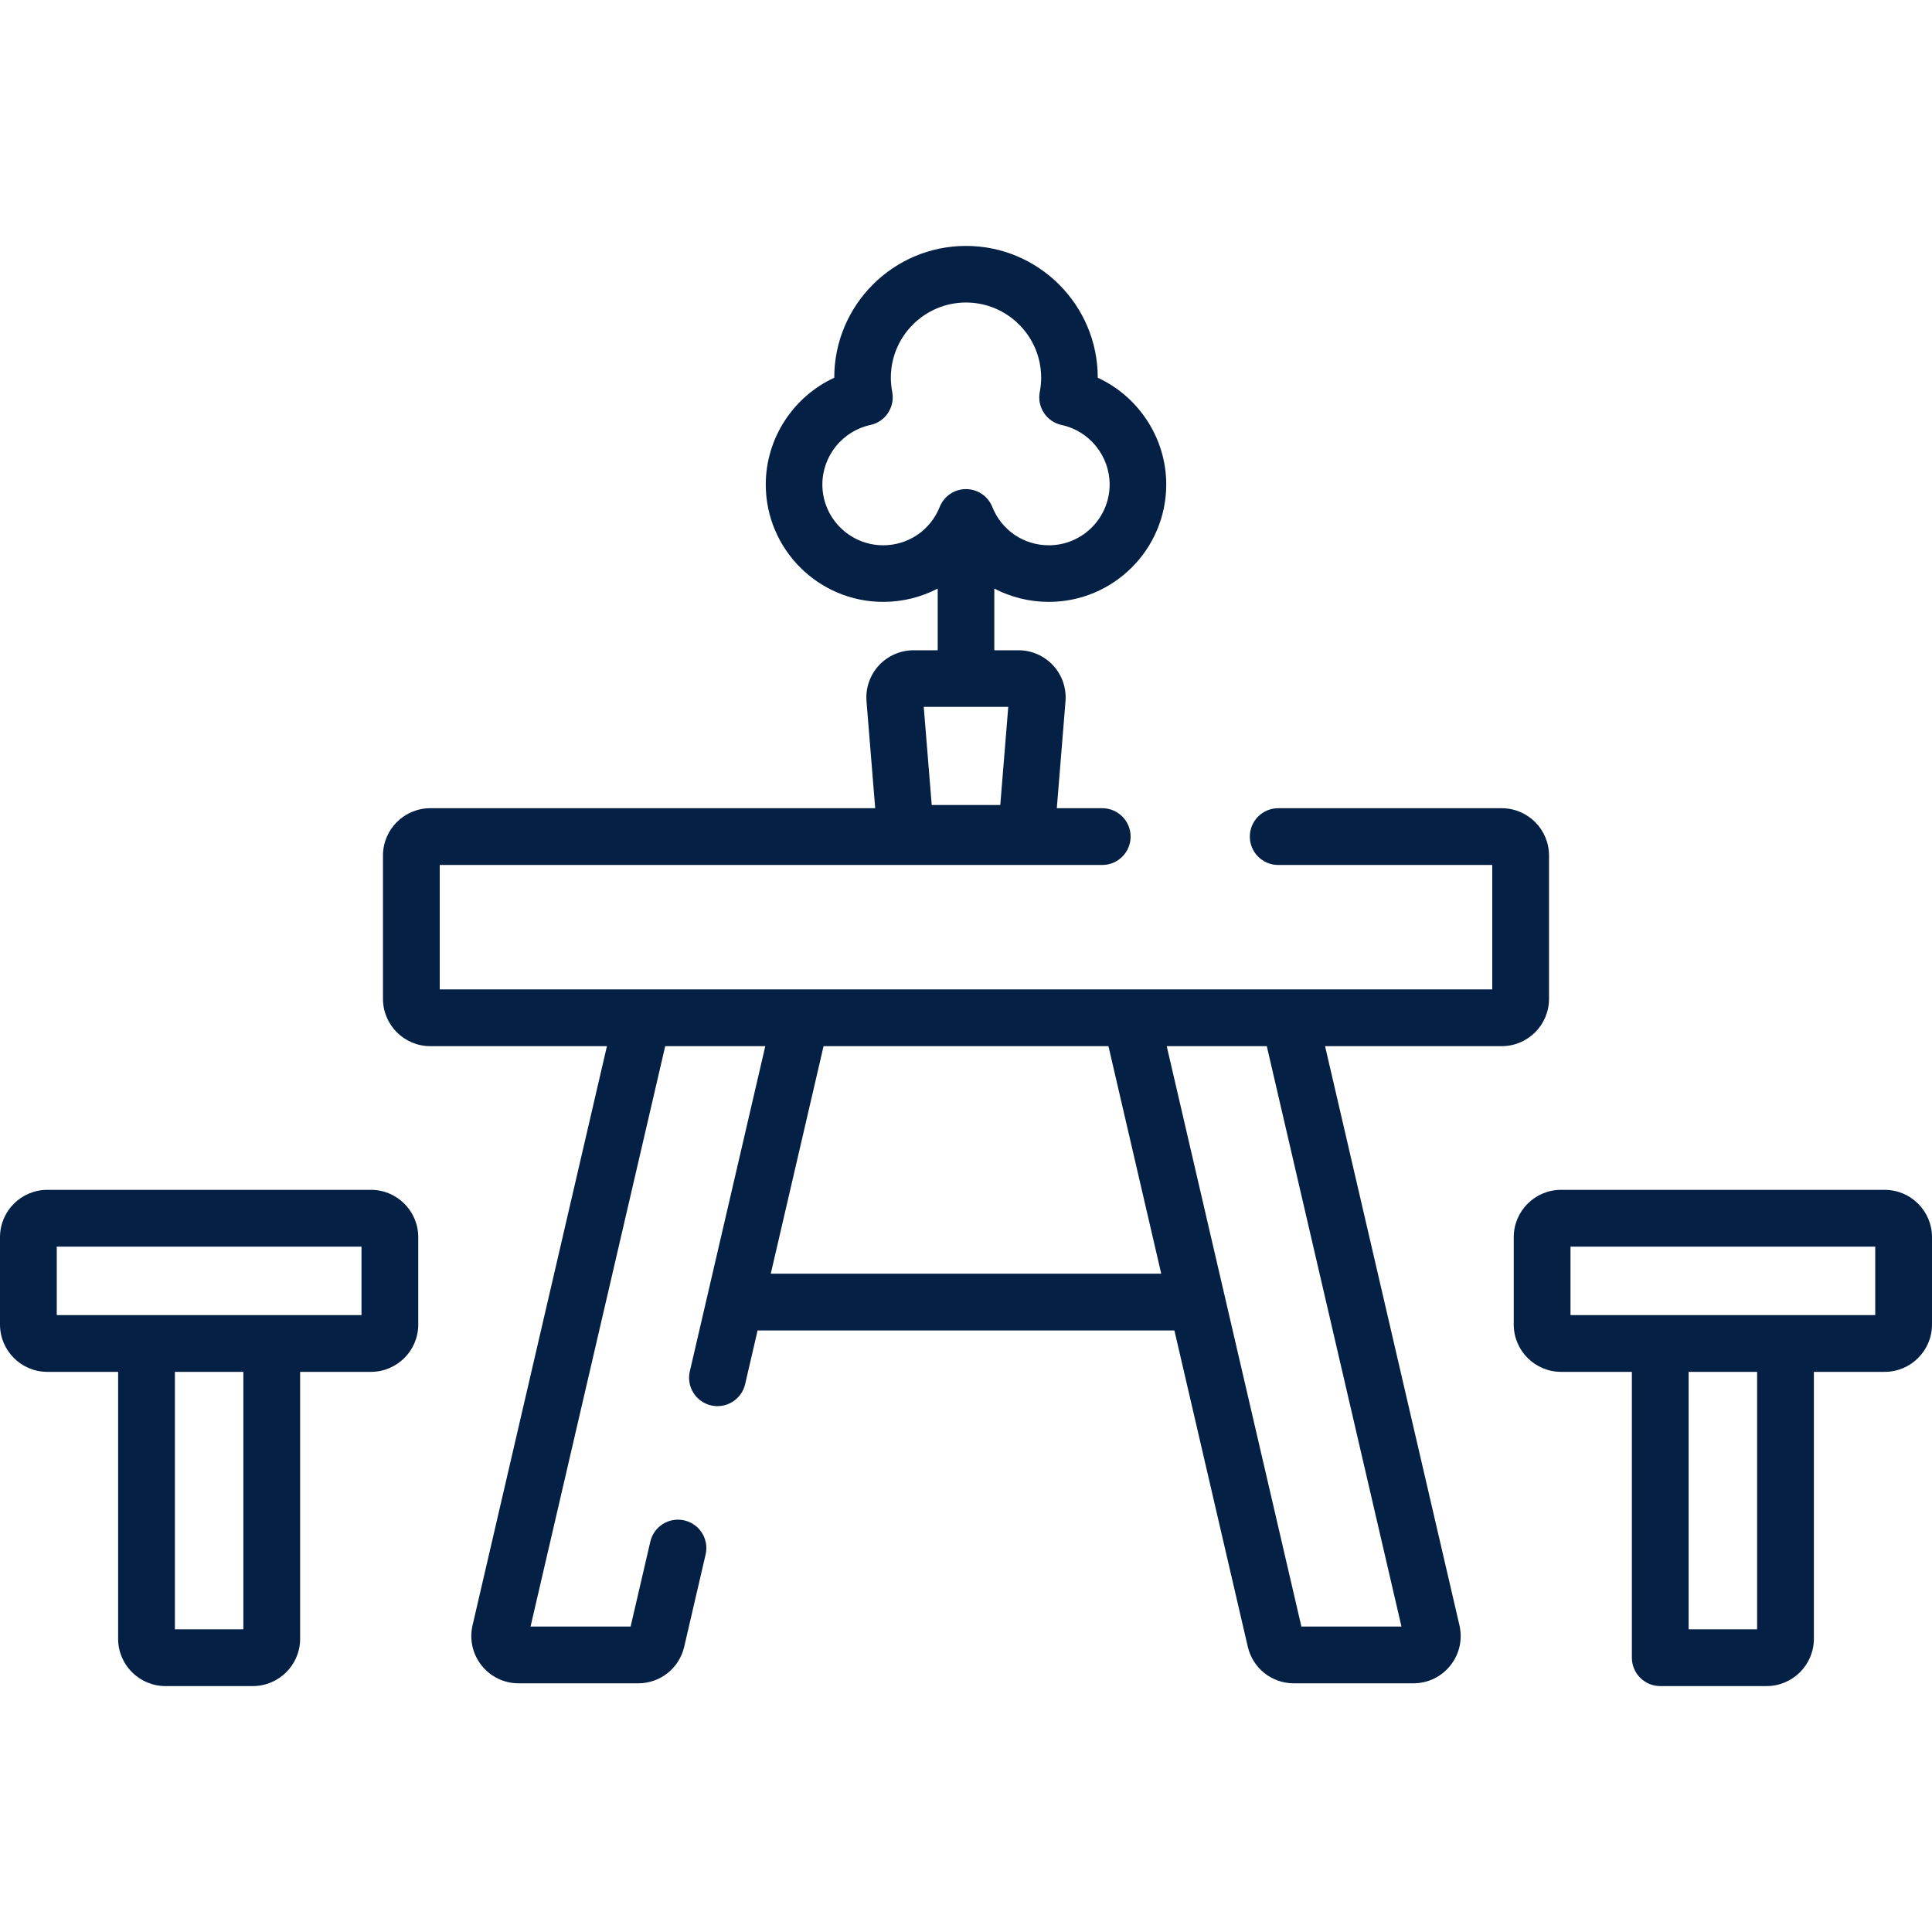 <?xml version="1.0"?>
<svg xmlns="http://www.w3.org/2000/svg" xmlns:xlink="http://www.w3.org/1999/xlink" xmlns:svgjs="http://svgjs.com/svgjs" version="1.1" width="512" height="512" x="0" y="0" viewBox="0 0 512 512" style="enable-background:new 0 0 512 512" xml:space="preserve" class=""><g><g xmlns="http://www.w3.org/2000/svg"><g><g><path d="m499.464 315.32h-85.769c-6.913 0-12.536 5.624-12.536 12.536v23.163c0 6.912 5.624 12.536 12.536 12.536h18.767v75.751c0 4.154 3.368 7.522 7.522 7.522h28.177c6.913 0 12.536-5.624 12.536-12.536v-70.737h18.767c6.913 0 12.536-5.624 12.536-12.536v-23.163c0-6.912-5.624-12.536-12.536-12.536zm-33.811 116.465h-18.148v-68.229h18.148zm31.304-83.273h-80.755v-18.149h80.755z" fill="#052045" data-original="#000000" style="" class=""/><path d="m98.305 315.32h-85.769c-6.912 0-12.536 5.624-12.536 12.536v23.163c0 6.912 5.624 12.536 12.536 12.536h18.767v70.737c0 6.912 5.624 12.536 12.536 12.536h23.163c6.913 0 12.536-5.624 12.536-12.536v-70.737h18.767c6.913 0 12.536-5.624 12.536-12.536v-23.163c.001-6.912-5.623-12.536-12.536-12.536zm-33.81 116.465h-18.148v-68.229h18.148zm31.303-83.273h-80.755v-18.149h80.755z" fill="#052045" data-original="#000000" style="" class=""/></g></g><g><path d="m397.971 214.185h-59.232c-4.154 0-7.522 3.368-7.522 7.522s3.368 7.522 7.522 7.522h56.724v32.971h-278.926v-32.972h175.568c4.154 0 7.522-3.368 7.522-7.522s-3.368-7.522-7.522-7.522h-12.039l2.305-28.344c.281-3.47-.91-6.927-3.27-9.486-2.359-2.559-5.709-4.026-9.189-4.026h-6.41v-16.353c4.353 2.274 9.278 3.529 14.445 3.529 17.159 0 31.12-13.96 31.12-31.119 0-12.276-7.33-23.288-18.149-28.282 0-.005 0-.011 0-.016 0-19.253-15.663-34.916-34.916-34.916s-34.916 15.663-34.916 34.916v.016c-10.819 4.994-18.149 16.006-18.149 28.282 0 17.159 13.96 31.119 31.12 31.119 5.167 0 10.092-1.256 14.445-3.529v16.353h-6.41c-3.48 0-6.83 1.467-9.189 4.026-2.36 2.559-3.551 6.016-3.27 9.486v.001l2.304 28.343h-117.908c-6.913 0-12.536 5.624-12.536 12.536v37.987c0 6.912 5.624 12.536 12.536 12.536h46.815l-35.613 153.484c-.87 3.746.003 7.621 2.396 10.632 2.392 3.011 5.97 4.738 9.816 4.738h31.669c5.864 0 10.886-3.99 12.212-9.702l5.672-24.444c.939-4.047-1.58-8.088-5.627-9.027-4.05-.943-8.088 1.58-9.027 5.626l-5.222 22.504h-26.521l35.689-153.81h26.521l-19.996 86.177c-.939 4.047 1.58 8.088 5.627 9.027 4.048.937 8.088-1.582 9.028-5.627l3.303-14.237h110.459l19.447 83.811c1.326 5.712 6.347 9.702 12.212 9.702h31.669c3.846 0 7.424-1.727 9.816-4.738 2.392-3.01 3.265-6.885 2.396-10.631l-35.614-153.484h46.815c6.913 0 12.536-5.624 12.536-12.536v-37.987c0-6.912-5.624-12.536-12.536-12.536zm-163.916-69.68c-8.888 0-16.12-7.231-16.12-16.119 0-7.551 5.35-14.178 12.72-15.758 3.99-.855 6.564-4.743 5.794-8.75-.242-1.259-.365-2.535-.365-3.79 0-10.982 8.934-19.916 19.916-19.916s19.916 8.934 19.916 19.916c0 1.255-.123 2.531-.365 3.79-.771 4.007 1.804 7.895 5.794 8.75 7.371 1.58 12.72 8.207 12.72 15.758 0 8.888-7.231 16.119-16.12 16.119-6.64 0-12.519-3.989-14.978-10.163-1.136-2.853-3.897-4.725-6.968-4.725s-5.832 1.872-6.968 4.725c-2.457 6.173-8.337 10.163-14.976 10.163zm33.144 42.823-2.114 26h-18.17l-2.114-26zm-22.617-2.701v.007zm-40.321 152.914 13.991-60.297h75.496l13.991 60.297zm167.14 93.513h-26.521l-35.689-153.81h26.521z" fill="#052045" data-original="#000000" style="" class=""/></g></g></g></svg>
